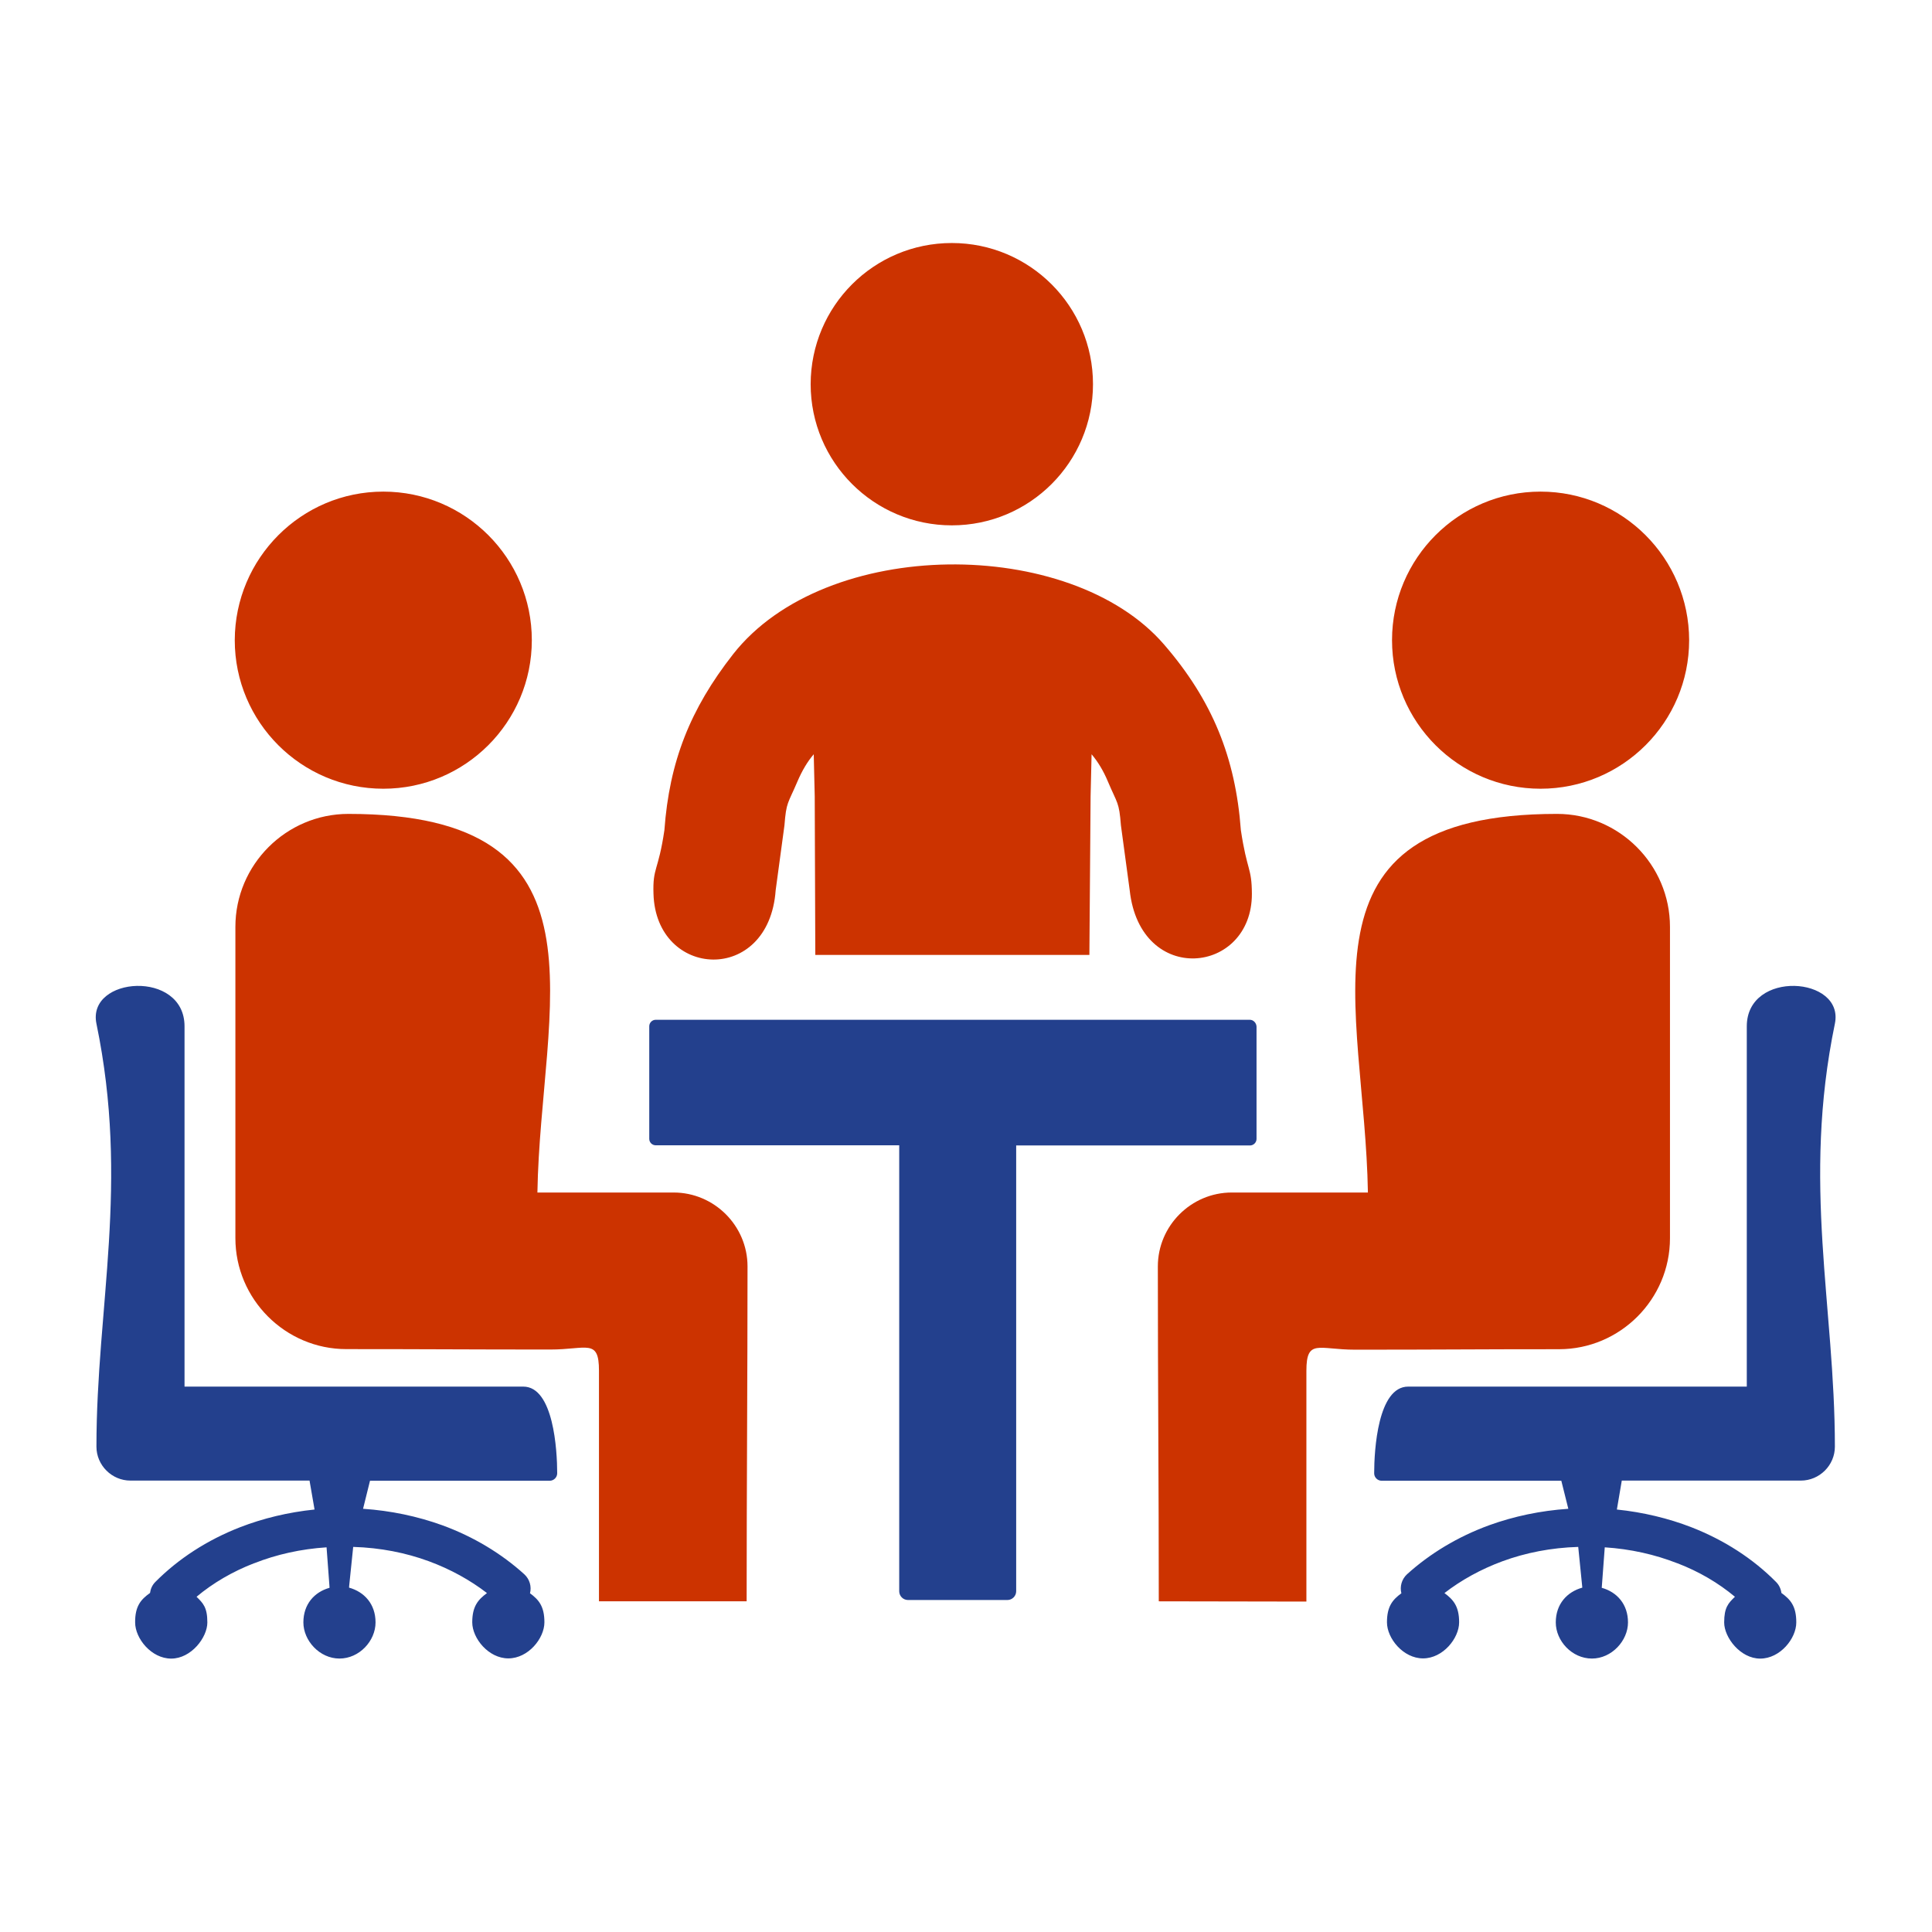 <svg version="1.1" xmlns="http://www.w3.org/2000/svg" xmlns:xlink="http://www.w3.org/1999/xlink" x="0px" y="0px" width="37px"   height="37px" viewBox="0 0 37 37" enable-background="new 0 0 37 37" xml:space="preserve"> <g id="Layer_1">  <g>   <path fill="#cc3300" d="M29.503,9.415c-1.569,0-2.844,1.275-2.844,2.845c0,1.57,1.274,2.845,2.844,2.845    c1.57,0,2.846-1.274,2.846-2.845C32.346,10.69,31.073,9.415,29.503,9.415L29.503,9.415L29.503,9.415z M26.197,22.838H23.59    c-0.778,0-1.416,0.636-1.416,1.416c0,2.313,0.018,4.085,0.018,6.413l2.827,0.005v-4.419c0-0.622,0.233-0.405,0.933-0.405    c1.665,0,2.245-0.009,3.905-0.009c1.17,0,2.125-0.956,2.125-2.125v-5.963c0-1.191-0.973-2.164-2.163-2.164    C24.649,15.587,26.139,19.259,26.197,22.838L26.197,22.838z M7.341,9.415c1.57,0,2.844,1.275,2.844,2.845    c0,1.57-1.274,2.845-2.844,2.845c-1.569,0-2.845-1.274-2.845-2.845C4.5,10.69,5.772,9.415,7.341,9.415L7.341,9.415L7.341,9.415z     M10.292,22.838H12.9c0.778,0,1.416,0.636,1.416,1.416c0,2.137-0.017,4.262-0.017,6.413h-2.828v-4.418    c0-0.62-0.233-0.404-0.933-0.404c-1.666,0-2.246-0.008-3.905-0.008c-1.171,0-2.125-0.958-2.125-2.126v-5.96    c0-1.191,0.973-2.164,2.164-2.164C11.84,15.587,10.351,19.259,10.292,22.838L10.292,22.838z M18.229,4.654    c1.491,0,2.703,1.209,2.703,2.703c0,1.492-1.209,2.704-2.703,2.704c-1.491,0-2.704-1.21-2.704-2.704    C15.528,5.863,16.734,4.654,18.229,4.654L18.229,4.654L18.229,4.654z M14.038,12.531c-0.821,1.049-1.219,2.055-1.314,3.368    c-0.117,0.792-0.226,0.708-0.209,1.217c0.046,1.632,2.21,1.752,2.34-0.067l0.168-1.242c0.036-0.456,0.064-0.406,0.249-0.841    c0.087-0.203,0.19-0.379,0.312-0.521l0.019,0.805l0,0l0.011,3.038h5.249l0.023-3.038l0,0l0.019-0.805    c0.122,0.144,0.227,0.317,0.312,0.521c0.184,0.435,0.214,0.385,0.25,0.841l0.168,1.242c0.201,1.846,2.345,1.613,2.34,0.067    c-0.003-0.51-0.092-0.426-0.211-1.217c-0.103-1.391-0.546-2.487-1.473-3.558C20.498,10.267,15.81,10.269,14.038,12.531    L14.038,12.531z"/>  </g> </g><g id="Layer_4">  <path fill="#23408d" d="M23.935,19.53c-4.613,0-6.767,0-11.376,0c-0.07,0-0.125,0.056-0.125,0.125v2.155   c0,0.07,0.057,0.124,0.125,0.124c2.408,0,2.248,0,4.662,0v8.54c0,0.092,0.075,0.168,0.168,0.168h0.064h1.772h0.068   c0.092,0,0.168-0.076,0.168-0.168v-8.537c1.593,0,2.885,0,4.477,0c0.069,0,0.126-0.057,0.126-0.125v-2.154   C24.059,19.589,24.004,19.53,23.935,19.53L23.935,19.53z"/>  <path fill="#23408d" d="M34.116,30.507c-0.011-0.079-0.043-0.152-0.104-0.212c-0.437-0.442-0.99-0.801-1.621-1.047   c-0.439-0.17-0.922-0.287-1.426-0.339l0.094-0.554h3.43c0.355,0,0.651-0.292,0.651-0.65c0-2.692-0.634-5.032,0-8.1   c0.188-0.908-1.687-1.039-1.687,0.05v6.9h-6.485c-0.581,0-0.651,1.217-0.651,1.66c0,0.078,0.064,0.143,0.144,0.143h3.44   l0.134,0.537c-0.534,0.036-1.042,0.144-1.513,0.314c-0.604,0.22-1.14,0.545-1.577,0.941c-0.102,0.095-0.14,0.236-0.107,0.363   c-0.168,0.123-0.276,0.25-0.276,0.556c0,0.307,0.31,0.691,0.691,0.691s0.691-0.385,0.691-0.691c0-0.306-0.11-0.433-0.281-0.56   c0.321-0.249,0.699-0.457,1.11-0.609c0.443-0.163,0.934-0.26,1.452-0.275l0.075,0.747l0.003,0.033   c-0.291,0.081-0.508,0.313-0.508,0.666c0,0.354,0.31,0.692,0.692,0.692c0.38,0,0.691-0.343,0.691-0.692   c0-0.349-0.212-0.582-0.503-0.663l0.003-0.036l0.055-0.739c0.493,0.032,0.96,0.137,1.386,0.304h0.003   c0.414,0.159,0.786,0.377,1.104,0.643c-0.128,0.124-0.206,0.205-0.206,0.492c0,0.288,0.31,0.692,0.69,0.692   c0.383,0,0.691-0.386,0.691-0.692C34.402,30.759,34.289,30.631,34.116,30.507L34.116,30.507L34.116,30.507z"/>  <path fill="#23408d" d="M2.873,30.507c0.011-0.079,0.043-0.152,0.103-0.212c0.439-0.442,0.99-0.801,1.622-1.047   c0.439-0.17,0.921-0.287,1.426-0.339l-0.096-0.554h-3.43c-0.355,0-0.651-0.292-0.651-0.65c0-2.692,0.635-5.032,0-8.1   c-0.187-0.908,1.687-1.039,1.687,0.05v6.9h6.487c0.58,0,0.65,1.217,0.65,1.66c0,0.078-0.065,0.143-0.144,0.143H7.086l-0.133,0.537   c0.534,0.036,1.041,0.144,1.513,0.314c0.604,0.22,1.139,0.545,1.576,0.941c0.103,0.095,0.141,0.236,0.108,0.363   c0.168,0.123,0.276,0.25,0.276,0.556c0,0.307-0.309,0.691-0.691,0.691c-0.38,0-0.691-0.385-0.691-0.691   c0-0.306,0.111-0.433,0.282-0.56c-0.323-0.249-0.7-0.457-1.112-0.609c-0.442-0.163-0.932-0.26-1.45-0.275l-0.077,0.747   l-0.002,0.033c0.291,0.081,0.507,0.313,0.507,0.666c0,0.354-0.31,0.692-0.691,0.692c-0.38,0-0.691-0.343-0.691-0.692   c0-0.349,0.211-0.582,0.501-0.663l-0.002-0.036l-0.055-0.739c-0.493,0.032-0.96,0.137-1.383,0.304H4.868   c-0.412,0.159-0.786,0.377-1.104,0.643c0.127,0.124,0.207,0.205,0.207,0.492c0,0.288-0.31,0.692-0.692,0.692   c-0.381,0-0.691-0.386-0.691-0.692C2.585,30.759,2.699,30.631,2.873,30.507L2.873,30.507L2.873,30.507z"/> </g> </svg>







